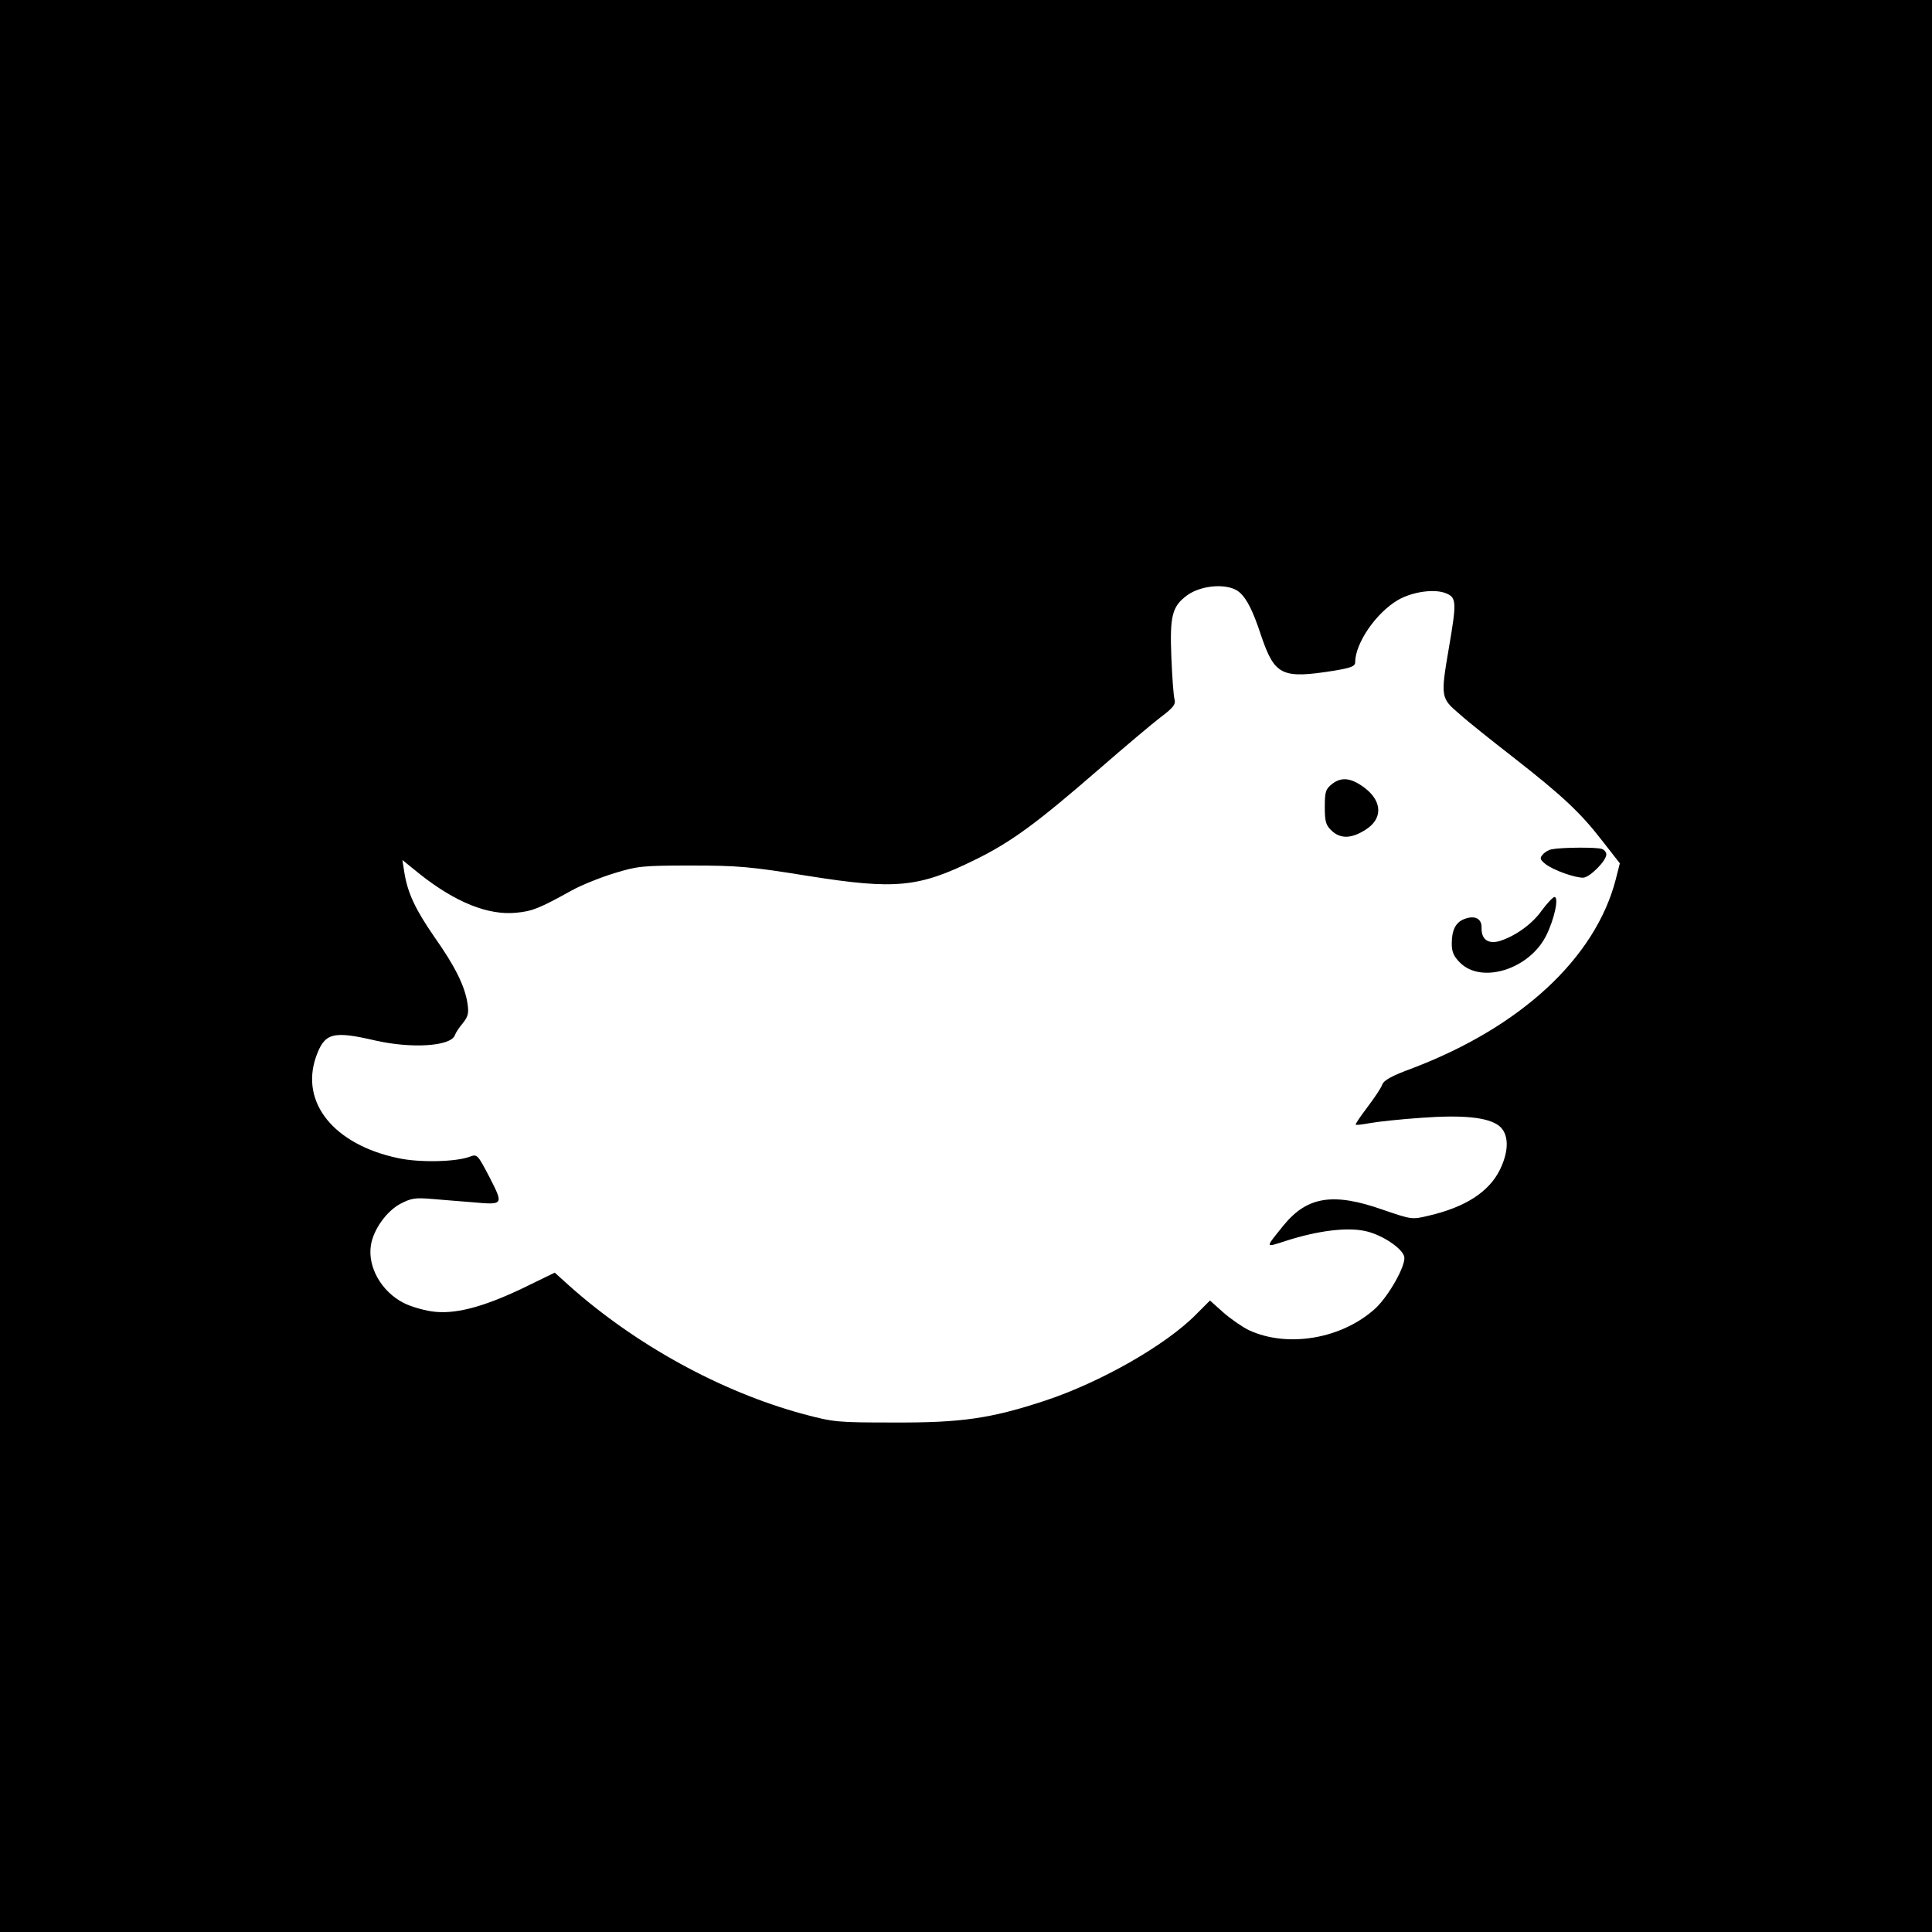 <?xml version="1.0" standalone="no"?>
<!DOCTYPE svg PUBLIC "-//W3C//DTD SVG 20010904//EN"
 "http://www.w3.org/TR/2001/REC-SVG-20010904/DTD/svg10.dtd">
<svg version="1.0" xmlns="http://www.w3.org/2000/svg"
 width="700pt" height="700pt" viewBox="0 0 700 700"
 preserveAspectRatio="xMidYMid meet">
<g transform="translate(0,700) scale(0.1,-0.1)"
fill="#000000" stroke="none">
<path d="M0 3500 l0 -3500 3500 0 3500 0 0 3500 0 3500 -3500 0 -3500 0 0
-3500z m4492 1353 c26 -23 49 -69 78 -158 49 -143 75 -155 264 -125 60 10 76
16 76 30 0 69 75 179 155 226 52 30 133 42 175 24 37 -15 38 -32 10 -195 -31
-181 -30 -184 38 -242 31 -28 119 -98 195 -157 179 -140 243 -200 322 -302
l64 -82 -15 -59 c-74 -284 -343 -534 -738 -684 -74 -27 -102 -43 -108 -59 -4
-12 -29 -49 -54 -82 -25 -33 -44 -61 -42 -63 2 -2 26 1 53 6 28 5 111 14 185
19 151 11 239 2 280 -28 37 -28 39 -89 5 -159 -40 -82 -126 -137 -260 -168
-59 -14 -60 -14 -165 22 -179 63 -273 48 -358 -55 -70 -87 -71 -83 10 -57 113
36 217 49 283 35 60 -12 137 -63 143 -94 6 -31 -56 -141 -104 -186 -121 -111
-319 -145 -460 -79 -24 12 -66 41 -92 64 l-48 43 -50 -50 c-110 -112 -348
-247 -548 -313 -197 -65 -304 -80 -546 -79 -209 0 -218 1 -331 31 -298 81
-607 251 -847 465 l-52 47 -113 -55 c-150 -72 -254 -98 -335 -85 -33 5 -78 19
-99 30 -81 41 -132 131 -119 210 9 56 56 122 106 149 40 21 54 23 115 18 39
-3 105 -9 147 -12 113 -10 113 -10 62 90 -44 84 -45 85 -72 75 -50 -19 -183
-22 -260 -5 -232 49 -355 201 -297 367 31 87 60 95 215 59 132 -30 273 -21
288 19 3 9 16 29 29 44 19 24 22 36 17 70 -9 63 -45 136 -120 242 -69 100 -97
159 -109 234 l-7 45 63 -51 c129 -102 247 -150 349 -140 57 5 85 16 200 80 36
20 106 48 155 63 85 26 101 28 280 28 170 0 214 -4 425 -38 315 -50 399 -42
605 60 130 64 221 131 448 328 93 81 193 165 223 188 44 33 54 46 50 62 -4 12
-9 82 -12 156 -6 149 3 183 57 223 54 39 153 45 191 10z"/>
<path d="M4827 4160 c-24 -19 -27 -28 -27 -84 0 -54 4 -66 25 -86 32 -30 72
-29 123 4 62 39 61 102 -3 151 -49 37 -84 41 -118 15z"/>
<path d="M5623 3923 c-12 -2 -27 -11 -34 -20 -11 -12 -9 -18 11 -34 29 -22
104 -49 136 -49 23 0 84 61 84 84 0 8 -7 17 -16 20 -17 7 -146 6 -181 -1z"/>
<path d="M5586 3701 c-35 -50 -98 -94 -154 -111 -41 -11 -65 7 -64 48 1 34
-24 47 -63 32 -31 -12 -45 -40 -45 -89 0 -30 7 -46 30 -69 78 -78 251 -24 312
98 30 60 47 140 30 140 -5 0 -26 -22 -46 -49z"/>
</g>
</svg>
